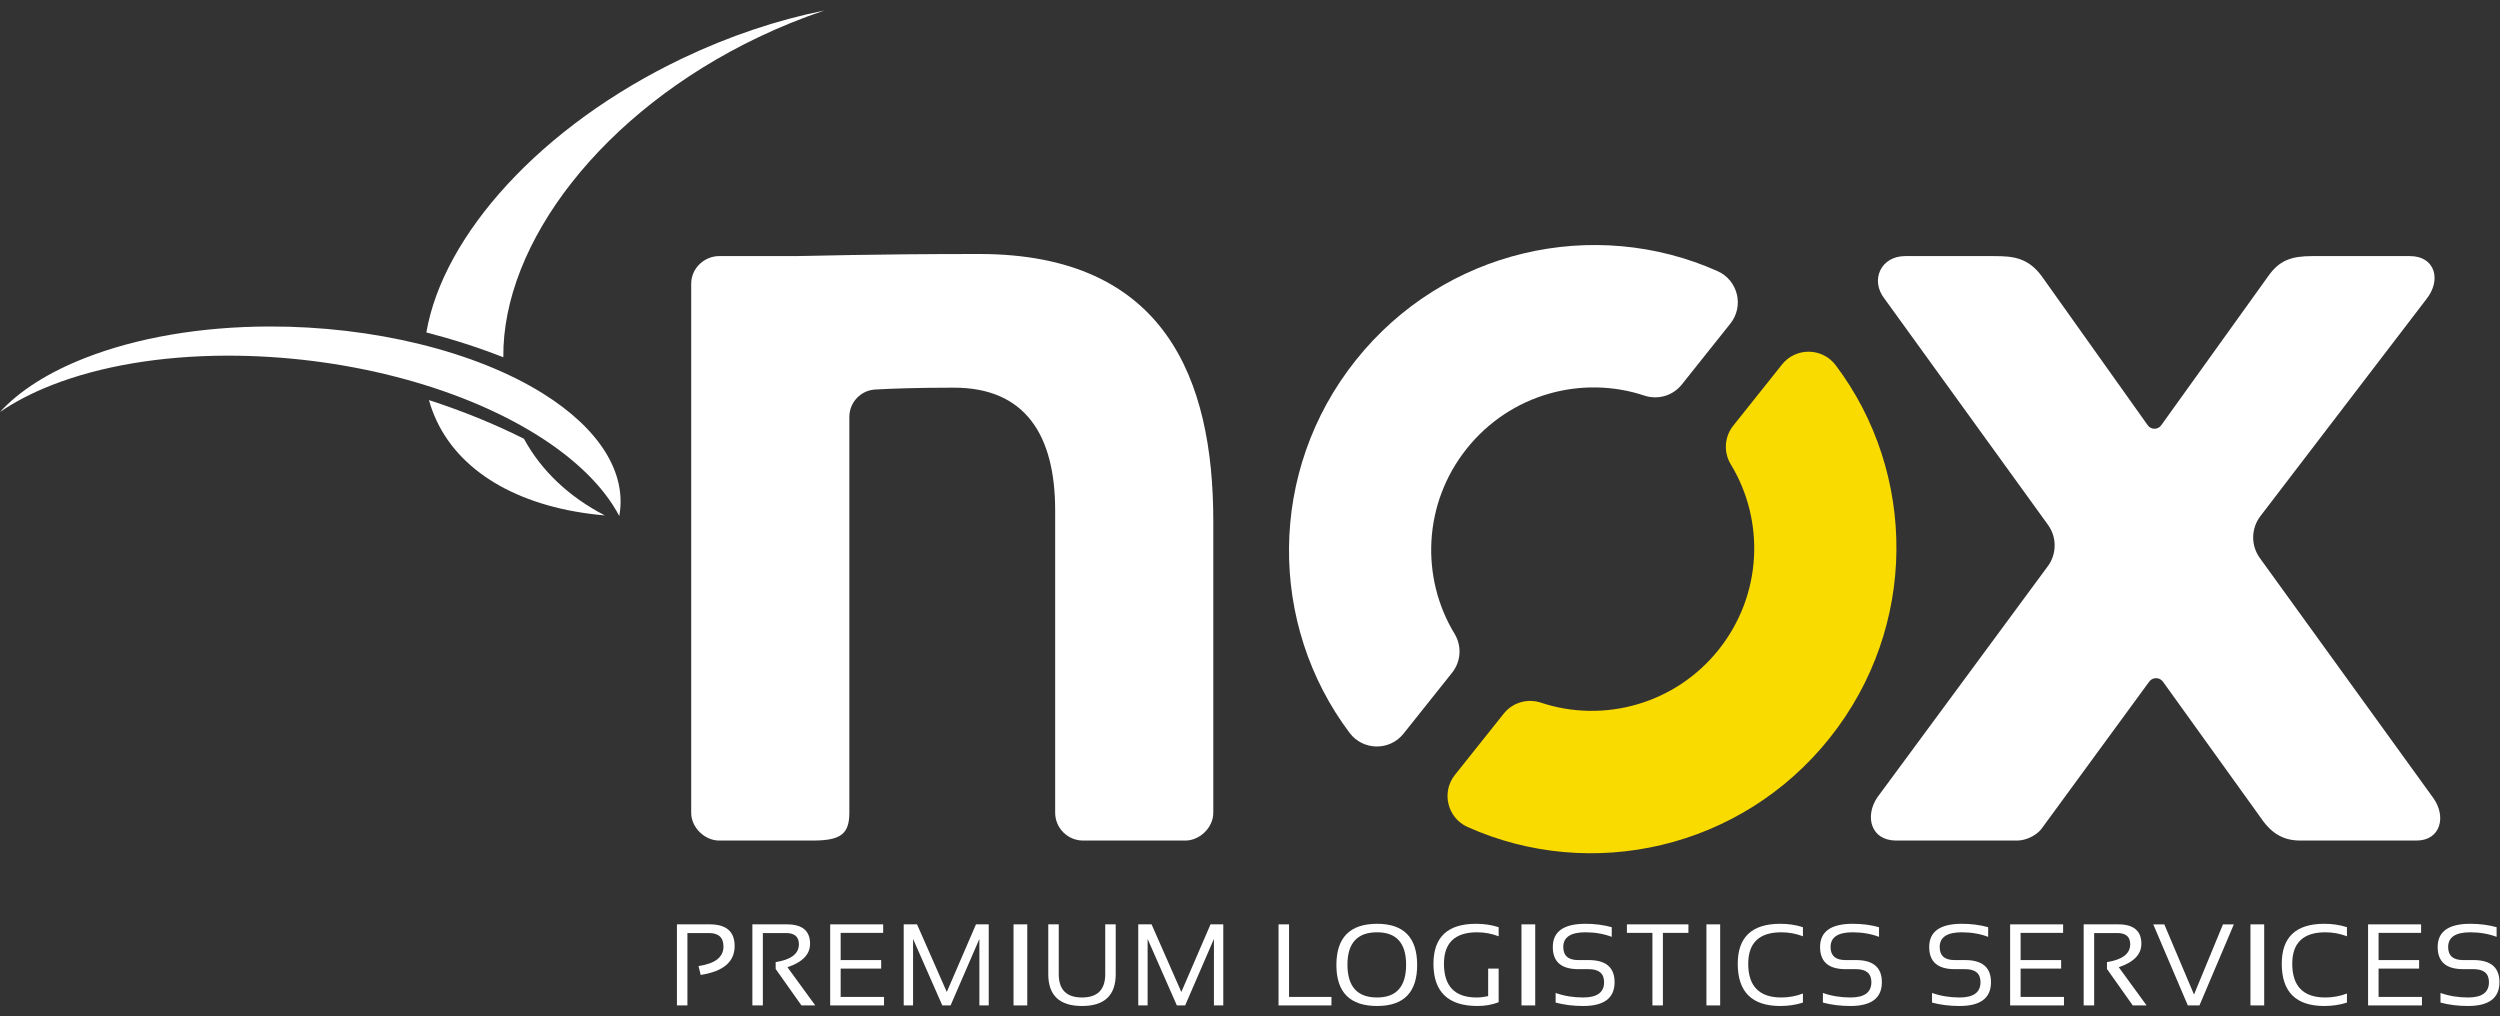 <svg width="182" height="74" viewBox="0 0 182 74" fill="none" xmlns="http://www.w3.org/2000/svg">
<rect x="0" y="0" width="182" height="74" fill="#333333" stroke="none"/>
<g clip-path="url(#clip0_1_2)">
<path d="M49.281 73.195V67.293H51.674C52.879 67.293 53.482 67.82 53.482 68.874C53.482 70.021 52.658 70.722 51.01 70.975L50.853 70.33C52.063 70.152 52.669 69.677 52.669 68.907C52.669 68.252 52.315 67.925 51.604 67.925H50.044V73.195H49.281Z" fill="white"/>
<path d="M54.773 73.195V67.293H57.289C58.411 67.293 58.973 67.765 58.973 68.709C58.973 69.477 58.424 70.045 57.326 70.413L59.352 73.195H58.346L56.468 70.541V70.042C57.596 69.863 58.16 69.43 58.16 68.742C58.16 68.197 57.846 67.925 57.219 67.925H55.536V73.195H54.773Z" fill="white"/>
<path d="M64.295 67.294V67.913H61.2V69.894H64.15V70.513H61.2V72.576H64.357V73.195H60.437V67.294H64.295Z" fill="white"/>
<path d="M65.79 73.195V67.293H66.76L68.926 72.217L71.051 67.293H71.98V73.195H71.299V68.354L69.202 73.195H68.6L66.471 68.354V73.195H65.79Z" fill="white"/>
<path d="M74.785 67.293H73.785V73.195H74.785V67.293Z" fill="white"/>
<path d="M76.314 70.917V67.293H77.077V70.917C77.077 72.05 77.641 72.617 78.769 72.617C79.897 72.617 80.461 72.05 80.461 70.917V67.293H81.224V70.917C81.224 72.463 80.406 73.236 78.769 73.236C77.132 73.236 76.314 72.463 76.314 70.917Z" fill="white"/>
<path d="M82.865 73.195V67.293H83.835L86.001 72.217L88.126 67.293H89.055V73.195H88.374V68.354L86.278 73.195H85.675L83.546 68.354V73.195H82.865Z" fill="white"/>
<path d="M93.842 67.294V72.576H96.929V73.195H93.078V67.294H93.842Z" fill="white"/>
<path d="M97.289 70.252C97.289 68.253 98.277 67.252 100.252 67.252C102.197 67.252 103.169 68.253 103.169 70.252C103.169 72.242 102.197 73.236 100.252 73.236C98.277 73.236 97.289 72.242 97.289 70.252ZM100.252 72.617C101.661 72.617 102.365 71.821 102.365 70.228C102.365 68.657 101.661 67.871 100.252 67.871C98.813 67.871 98.094 68.657 98.094 70.228C98.094 71.821 98.813 72.617 100.252 72.617Z" fill="white"/>
<path d="M109.102 72.963C108.626 73.145 108.113 73.236 107.563 73.236C105.425 73.236 104.356 72.211 104.356 70.162C104.356 68.222 105.388 67.252 107.452 67.252C108.043 67.252 108.593 67.335 109.102 67.5V68.16C108.593 67.968 108.07 67.871 107.534 67.871C105.925 67.871 105.12 68.635 105.12 70.162C105.12 71.799 105.913 72.617 107.497 72.617C107.75 72.617 108.031 72.584 108.338 72.518V70.513H109.102V72.963Z" fill="white"/>
<path d="M111.764 67.293H110.764V73.195H111.764V67.293Z" fill="white"/>
<path d="M113.25 72.988V72.287C113.869 72.507 114.538 72.617 115.255 72.617C116.271 72.617 116.778 72.246 116.778 71.503C116.778 70.87 116.404 70.554 115.656 70.554H114.897C113.661 70.554 113.044 70.018 113.044 68.945C113.044 67.817 113.835 67.252 115.416 67.252C116.104 67.252 116.744 67.335 117.335 67.5V68.202C116.744 67.981 116.104 67.871 115.416 67.871C114.344 67.871 113.807 68.229 113.807 68.945C113.807 69.577 114.17 69.893 114.897 69.893H115.656C116.913 69.893 117.542 70.43 117.542 71.503C117.542 72.659 116.779 73.236 115.255 73.236C114.538 73.236 113.869 73.154 113.25 72.988Z" fill="white"/>
<path d="M122.917 67.294V67.913H121.059V73.195H120.296V67.913H118.439V67.294H122.917Z" fill="white"/>
<path d="M125.228 67.293H124.228V73.195H125.228V67.293Z" fill="white"/>
<path d="M131.253 72.988C130.745 73.154 130.194 73.236 129.603 73.236C127.54 73.236 126.508 72.211 126.508 70.162C126.508 68.222 127.54 67.252 129.603 67.252C130.194 67.252 130.745 67.335 131.253 67.5V68.16C130.745 67.968 130.222 67.871 129.685 67.871C128.076 67.871 127.271 68.635 127.271 70.162C127.271 71.799 128.076 72.617 129.685 72.617C130.222 72.617 130.745 72.521 131.253 72.328V72.988Z" fill="white"/>
<path d="M132.708 72.988V72.287C133.327 72.507 133.996 72.617 134.713 72.617C135.729 72.617 136.236 72.246 136.236 71.503C136.236 70.87 135.862 70.554 135.114 70.554H134.355C133.119 70.554 132.502 70.018 132.502 68.945C132.502 67.817 133.293 67.252 134.874 67.252C135.562 67.252 136.202 67.335 136.793 67.5V68.202C136.202 67.981 135.562 67.871 134.874 67.871C133.802 67.871 133.265 68.229 133.265 68.945C133.265 69.577 133.628 69.893 134.355 69.893H135.114C136.371 69.893 137 70.43 137 71.503C137 72.659 136.237 73.236 134.713 73.236C133.996 73.236 133.327 73.154 132.708 72.988Z" fill="white"/>
<path d="M140.652 72.988V72.287C141.271 72.507 141.94 72.617 142.658 72.617C143.673 72.617 144.181 72.246 144.181 71.503C144.181 70.87 143.807 70.554 143.058 70.554H142.299C141.064 70.554 140.446 70.018 140.446 68.945C140.446 67.817 141.237 67.252 142.819 67.252C143.507 67.252 144.146 67.335 144.738 67.5V68.202C144.146 67.981 143.507 67.871 142.819 67.871C141.746 67.871 141.209 68.229 141.209 68.945C141.209 69.577 141.572 69.893 142.299 69.893H143.058C144.316 69.893 144.944 70.43 144.944 71.503C144.944 72.659 144.182 73.236 142.658 73.236C141.94 73.236 141.271 73.154 140.652 72.988Z" fill="white"/>
<path d="M150.195 67.294V67.913H147.1V69.894H150.051V70.513H147.1V72.576H150.257V73.195H146.337V67.294H150.195Z" fill="white"/>
<path d="M151.691 73.195V67.293H154.208C155.331 67.293 155.892 67.765 155.892 68.709C155.892 69.477 155.344 70.045 154.246 70.413L156.272 73.195H155.265L153.387 70.541V70.042C154.515 69.863 155.079 69.43 155.079 68.742C155.079 68.197 154.766 67.925 154.138 67.925H152.455V73.195H151.691Z" fill="white"/>
<path d="M162.625 67.294L160.12 73.195H159.274L156.757 67.294H157.561L159.724 72.403L161.832 67.294H162.625Z" fill="white"/>
<path d="M164.833 67.293H163.833V73.195H164.833V67.293Z" fill="white"/>
<path d="M170.858 72.988C170.349 73.154 169.799 73.236 169.207 73.236C167.144 73.236 166.112 72.211 166.112 70.162C166.112 68.222 167.144 67.252 169.207 67.252C169.799 67.252 170.349 67.335 170.858 67.5V68.16C170.349 67.968 169.826 67.871 169.29 67.871C167.681 67.871 166.876 68.635 166.876 70.162C166.876 71.799 167.681 72.617 169.29 72.617C169.826 72.617 170.349 72.521 170.858 72.328V72.988Z" fill="white"/>
<path d="M176.255 67.294V67.913H173.16V69.894H176.111V70.513H173.16V72.576H176.317V73.195H172.396V67.294H176.255Z" fill="white"/>
<path d="M177.668 72.988V72.287C178.287 72.507 178.956 72.617 179.673 72.617C180.689 72.617 181.196 72.246 181.196 71.503C181.196 70.87 180.822 70.554 180.073 70.554H179.315C178.079 70.554 177.462 70.018 177.462 68.945C177.462 67.817 178.253 67.252 179.834 67.252C180.522 67.252 181.162 67.335 181.753 67.5V68.202C181.162 67.981 180.522 67.871 179.834 67.871C178.762 67.871 178.225 68.229 178.225 68.945C178.225 69.577 178.588 69.893 179.315 69.893H180.073C181.331 69.893 181.96 70.43 181.96 71.503C181.96 72.659 181.197 73.236 179.673 73.236C178.956 73.236 178.287 73.154 177.668 72.988Z" fill="white"/>
<path d="M39.539 28.655C34.614 25.576 27.162 23.749 19.604 23.769C14.622 23.781 9.98 24.576 6.178 26.067C3.51 27.115 1.404 28.457 0 29.994C1.071 29.256 2.333 28.599 3.77 28.036C7.314 26.646 11.713 25.904 16.492 25.892C24.826 25.871 33.28 28.032 39.106 31.675C41.927 33.439 43.982 35.466 45.082 37.565C45.656 34.454 43.664 31.234 39.539 28.655Z" fill="white"/>
<path d="M49.699 4.24C39.359 9.169 32.255 17.131 31.039 24.201C33.003 24.711 34.883 25.315 36.642 26.011C36.561 17.695 43.848 8.126 55.237 2.698C56.804 1.952 58.401 1.305 60.014 0.764C56.579 1.454 53.073 2.632 49.699 4.24Z" fill="white"/>
<path d="M44.033 37.523C41.417 36.17 39.405 34.264 38.144 31.943C36.009 30.867 33.685 29.925 31.227 29.127C31.376 29.657 31.568 30.175 31.808 30.677C33.655 34.552 38.073 37.009 44.033 37.523Z" fill="white"/>
<path d="M50.319 20.67C50.319 19.473 51.332 18.644 52.346 18.644H57.899C58.912 18.644 63.094 18.491 71.29 18.491C84.828 18.491 88.328 27.61 88.328 37.924V59.166C88.328 60.272 87.314 61.192 86.302 61.192H78.842C77.728 61.192 76.816 60.28 76.816 59.166V37.155C76.816 31.63 74.605 28.222 69.449 28.222C66.795 28.222 64.934 28.288 63.715 28.357C62.656 28.417 61.832 29.293 61.832 30.355V59.166C61.832 60.732 61.187 61.192 59.16 61.192H52.346C51.332 61.192 50.319 60.272 50.319 59.166V20.67Z" fill="white"/>
<path d="M136.661 58.06L149.08 41.222C149.74 40.328 149.746 39.11 149.095 38.21L137.213 21.775C136.108 20.393 136.937 18.644 138.687 18.644H145.146C146.527 18.644 147.633 18.736 148.645 20.117L156.358 30.962C156.596 31.297 157.094 31.298 157.333 30.964L165.118 20.117C165.947 18.92 166.868 18.644 168.342 18.644H175.445C177.288 18.644 177.748 20.393 176.643 21.775L164.556 37.576C163.872 38.471 163.855 39.71 164.515 40.623L177.119 58.06C178.132 59.443 177.672 61.192 175.922 61.192H167.465C166.084 61.192 165.255 60.547 164.518 59.443L157.464 49.628C157.218 49.286 156.711 49.284 156.463 49.623L148.601 60.364C148.233 60.824 147.496 61.192 146.852 61.192H138.042C136.2 61.192 135.74 59.443 136.661 58.06Z" fill="white"/>
<path d="M105.717 48.968C106.364 48.155 106.431 47.026 105.891 46.138C103.405 42.043 103.6 36.649 106.775 32.665C109.951 28.681 115.166 27.289 119.711 28.799C120.699 29.127 121.783 28.81 122.432 27.997L125.972 23.555C126.983 22.287 126.524 20.403 125.042 19.741C116.065 15.73 105.146 18.138 98.699 26.227C92.251 34.316 92.339 45.496 98.251 53.354C99.226 54.65 101.164 54.679 102.176 53.41L105.717 48.968Z" fill="white"/>
<path d="M129.733 26.533L126.178 30.993C125.532 31.802 125.466 32.926 126.004 33.81C128.494 37.906 128.301 43.303 125.124 47.29C121.947 51.276 116.727 52.668 112.18 51.154C111.198 50.827 110.117 51.142 109.472 51.952L105.918 56.412C104.911 57.674 105.369 59.548 106.844 60.207C115.824 64.228 126.75 61.821 133.2 53.728C139.651 45.635 139.561 34.447 133.64 26.59C132.668 25.3 130.739 25.271 129.733 26.533Z" fill="#FADB00"/>
</g>
<defs>
<clipPath id="clip0_1_2">
<rect width="182" height="74" fill="white"/>
</clipPath>
</defs>
</svg>
